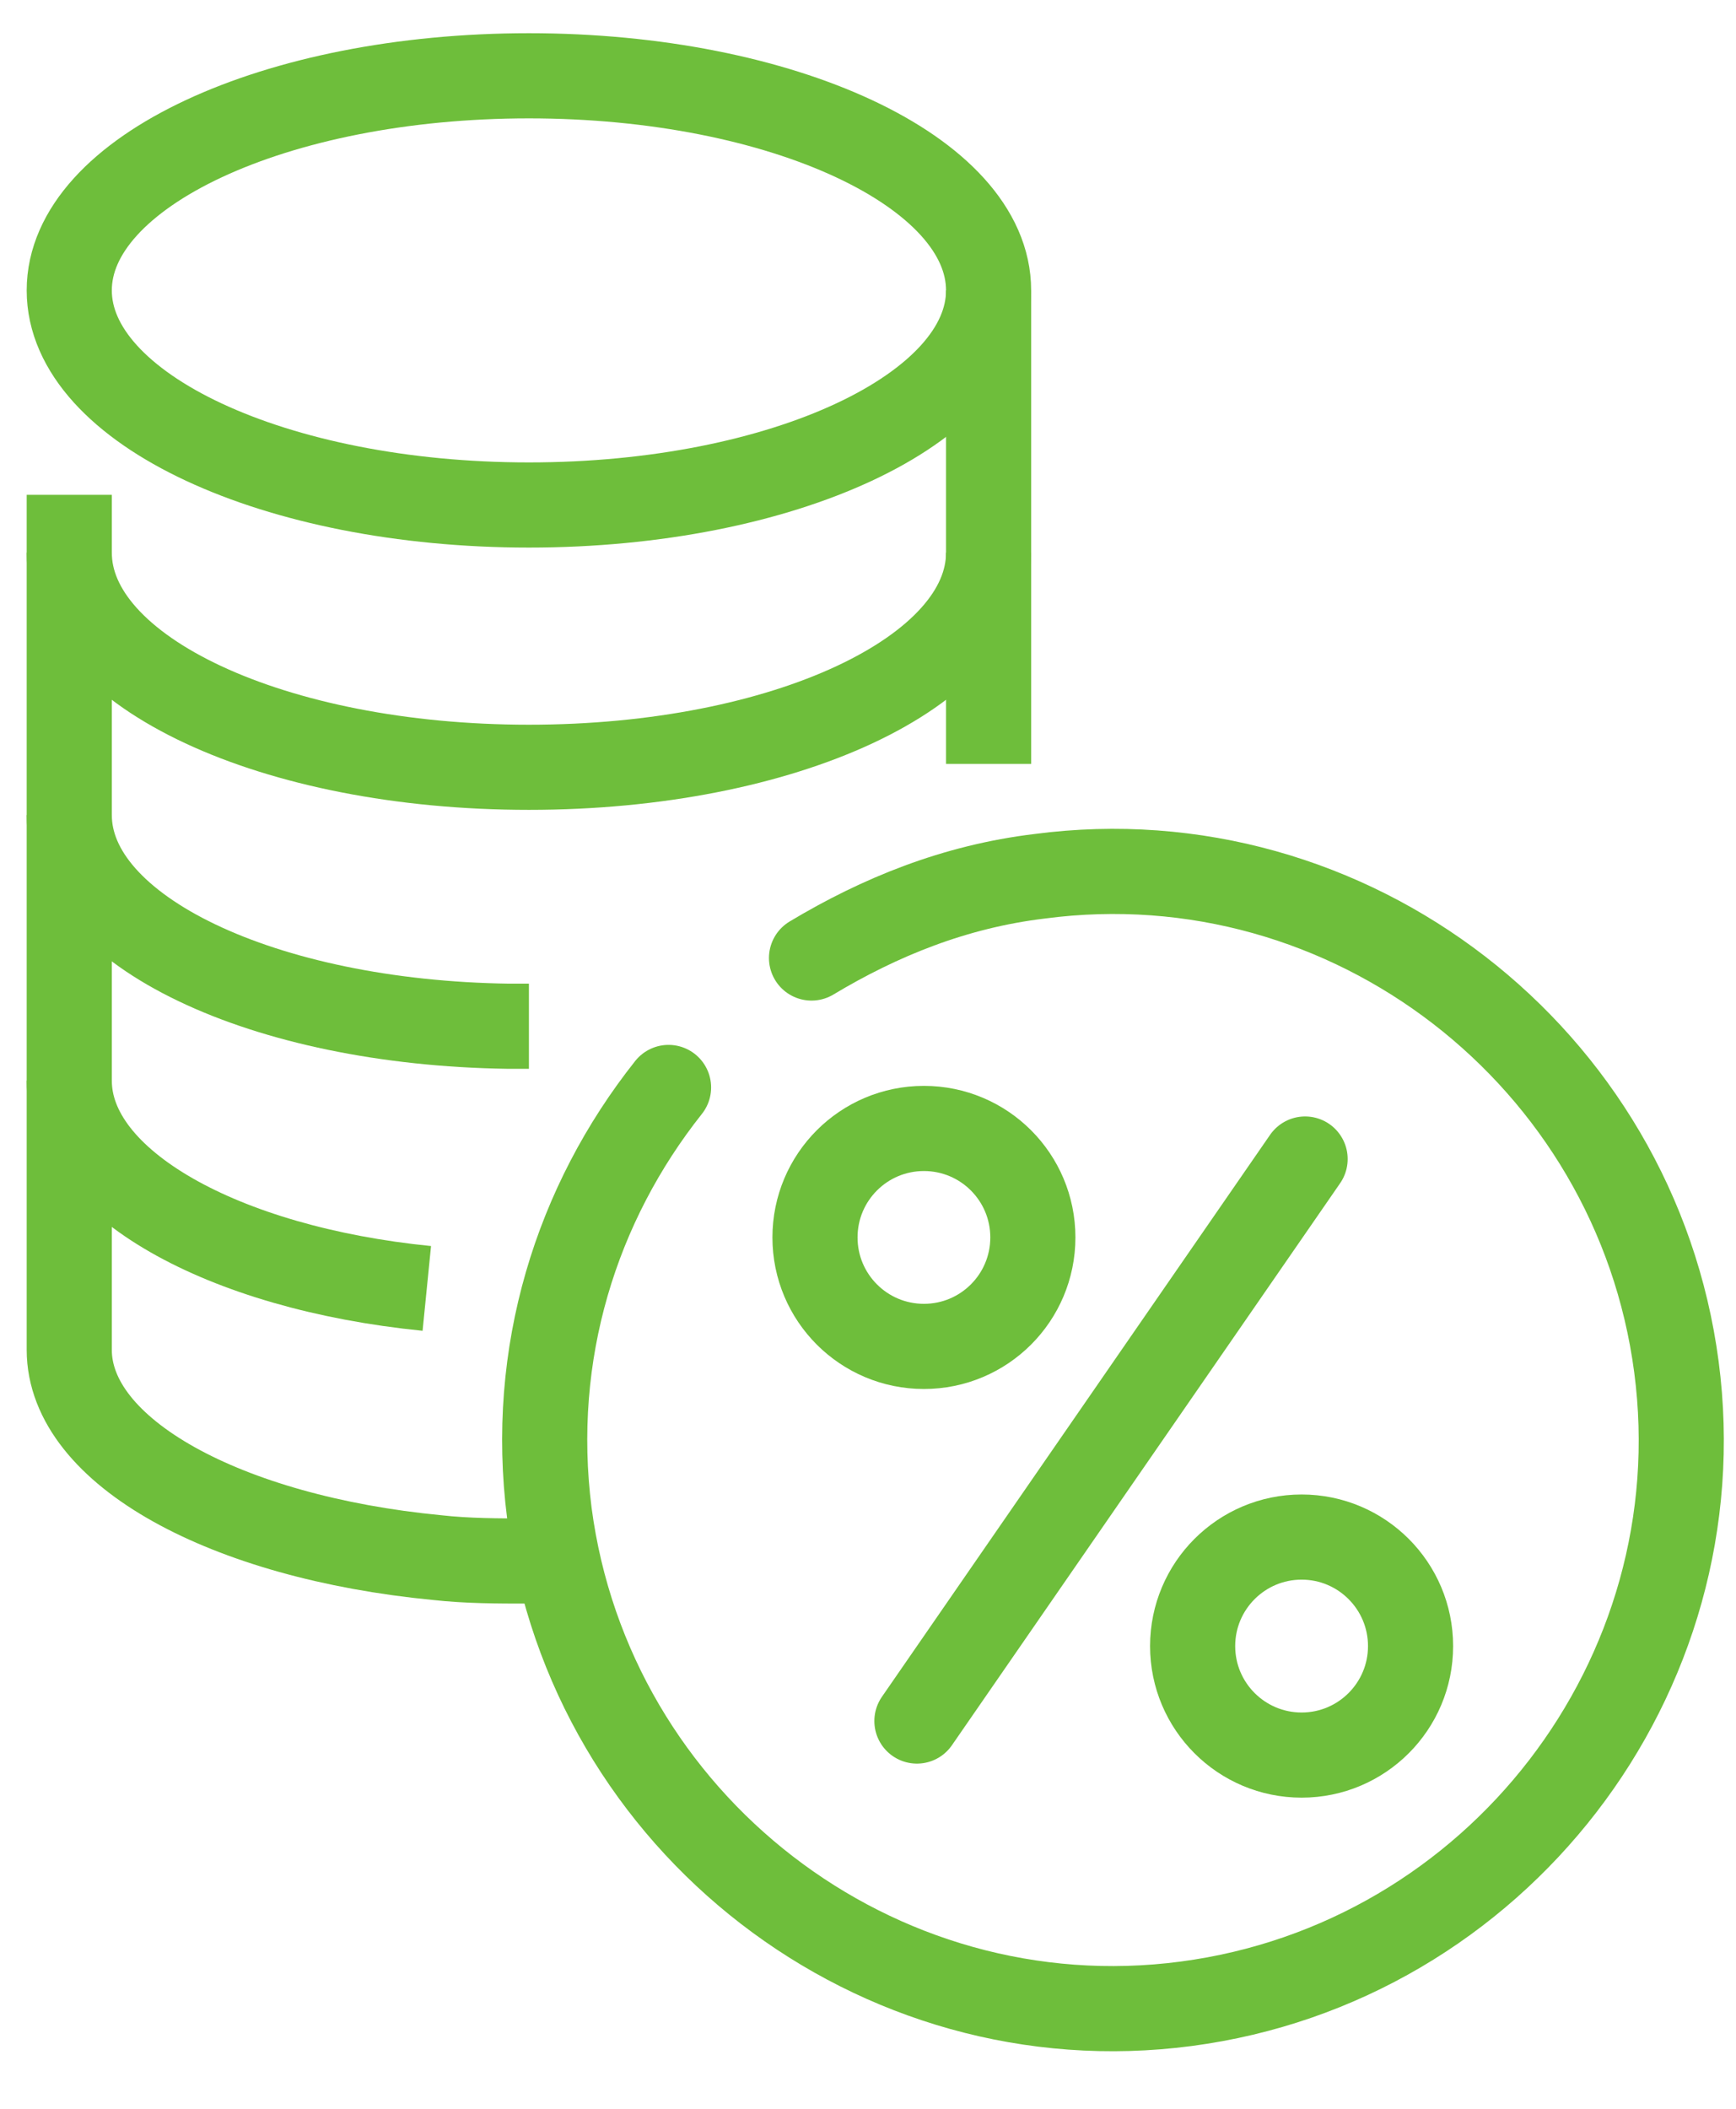 <?xml version="1.0" encoding="UTF-8"?>
<svg xmlns="http://www.w3.org/2000/svg" width="28" height="34" viewBox="0 0 28 34" fill="none">
  <path d="M13.089 15.446C14.188 14.787 15.396 14.293 16.769 14.128C21.767 13.469 26.38 17.039 27.039 22.037C27.698 27.034 24.128 31.648 19.131 32.307C14.133 32.966 9.52 29.396 8.861 24.398C8.531 21.817 9.3 19.401 10.783 17.533" stroke="#6EBE3B" stroke-width="1.373" stroke-miterlimit="10" stroke-linecap="round" stroke-linejoin="round"></path>
  <path d="M21.05 18.687L14.789 27.748" stroke="#6EBE3B" stroke-width="1.373" stroke-miterlimit="10" stroke-linecap="round"></path>
  <path d="M14.902 21.708C15.873 21.708 16.659 20.922 16.659 19.951C16.659 18.98 15.873 18.194 14.902 18.194C13.931 18.194 13.145 18.98 13.145 19.951C13.145 20.922 13.931 21.708 14.902 21.708Z" stroke="#6EBE3B" stroke-width="1.373" stroke-miterlimit="10" stroke-linecap="round"></path>
  <path d="M20.994 28.297C21.964 28.297 22.751 27.51 22.751 26.54C22.751 25.569 21.964 24.782 20.994 24.782C20.023 24.782 19.236 25.569 19.236 26.54C19.236 27.51 20.023 28.297 20.994 28.297Z" stroke="#6EBE3B" stroke-width="1.373" stroke-miterlimit="10" stroke-linecap="round"></path>
  <path d="M15.945 8.911C15.945 10.834 12.65 12.371 8.531 12.371C4.412 12.371 1.117 10.834 1.117 8.911" stroke="#6EBE3B" stroke-width="1.373" stroke-miterlimit="10" stroke-linejoin="round"></path>
  <path d="M1.117 13.141C1.117 15.008 4.248 16.491 8.202 16.546C8.312 16.546 8.421 16.546 8.531 16.546" stroke="#6EBE3B" stroke-width="1.373" stroke-miterlimit="10" stroke-linejoin="round"></path>
  <path d="M6.884 20.773C3.589 20.444 1.117 19.071 1.117 17.423" stroke="#6EBE3B" stroke-width="1.373" stroke-miterlimit="10" stroke-linejoin="round"></path>
  <path d="M8.531 25.168C8.037 25.168 7.543 25.168 7.048 25.113C3.643 24.784 1.117 23.411 1.117 21.763V7.978" stroke="#6EBE3B" stroke-width="1.373" stroke-miterlimit="10" stroke-linejoin="round"></path>
  <path d="M15.945 4.682V12.316" stroke="#6EBE3B" stroke-width="1.373" stroke-miterlimit="10" stroke-linejoin="round"></path>
  <path d="M8.531 8.142C12.626 8.142 15.945 6.593 15.945 4.682C15.945 2.771 12.626 1.222 8.531 1.222C4.437 1.222 1.117 2.771 1.117 4.682C1.117 6.593 4.437 8.142 8.531 8.142Z" stroke="#6EBE3B" stroke-width="1.373" stroke-miterlimit="10" stroke-linejoin="round"></path>
</svg>
